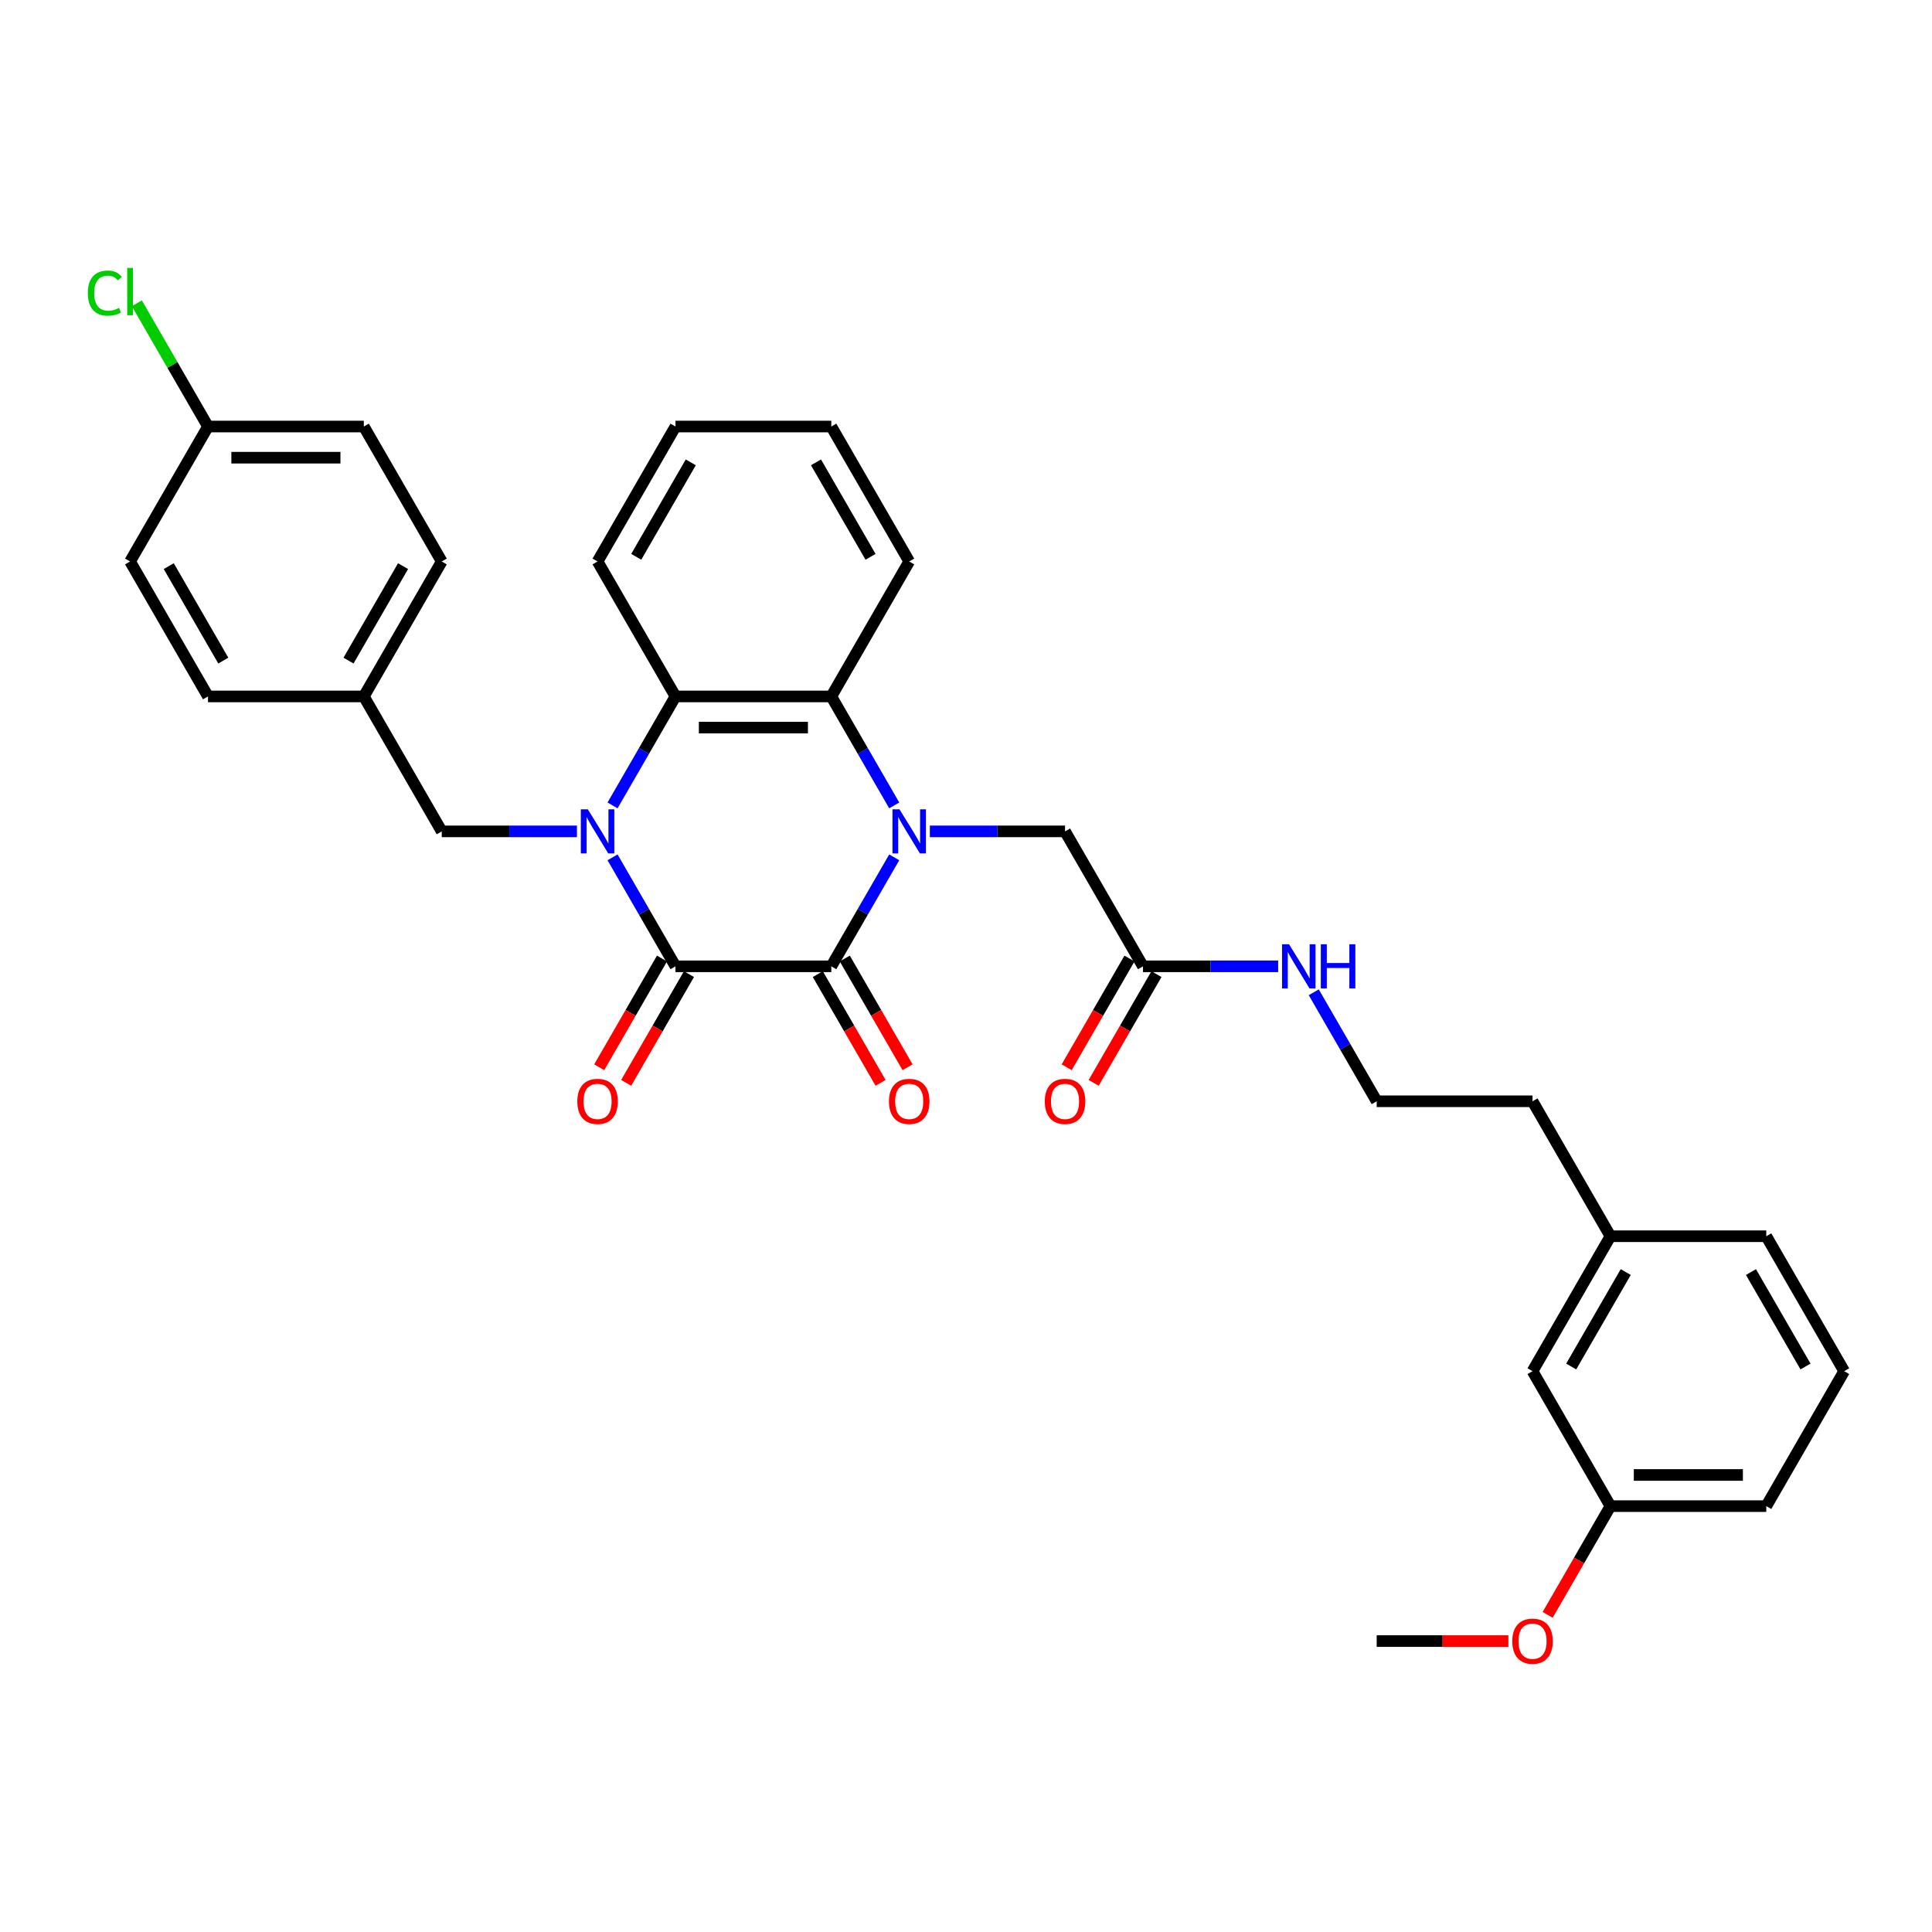 <?xml version='1.0' encoding='iso-8859-1'?>
<svg version='1.1' baseProfile='full'
              xmlns='http://www.w3.org/2000/svg'
                      xmlns:rdkit='http://www.rdkit.org/xml'
                      xmlns:xlink='http://www.w3.org/1999/xlink'
                  xml:space='preserve'
width='1000px' height='1000px' viewBox='0 0 1000 1000'>
<!-- END OF HEADER -->
<rect style='opacity:1.0;fill:#FFFFFF;stroke:none' width='1000' height='1000' x='0' y='0'> </rect>
<path class='bond-2' d='M 462.851,443.756 L 446.566,471.963' style='fill:none;fill-rule:evenodd;stroke:#0000FF;stroke-width:6px;stroke-linecap:butt;stroke-linejoin:miter;stroke-opacity:1' />
<path class='bond-2' d='M 446.566,471.963 L 430.281,500.169' style='fill:none;fill-rule:evenodd;stroke:#000000;stroke-width:6px;stroke-linecap:butt;stroke-linejoin:miter;stroke-opacity:1' />
<path class='bond-4' d='M 462.851,416.882 L 446.566,388.675' style='fill:none;fill-rule:evenodd;stroke:#0000FF;stroke-width:6px;stroke-linecap:butt;stroke-linejoin:miter;stroke-opacity:1' />
<path class='bond-4' d='M 446.566,388.675 L 430.281,360.469' style='fill:none;fill-rule:evenodd;stroke:#000000;stroke-width:6px;stroke-linecap:butt;stroke-linejoin:miter;stroke-opacity:1' />
<path class='bond-5' d='M 481.288,430.319 L 516.276,430.319' style='fill:none;fill-rule:evenodd;stroke:#0000FF;stroke-width:6px;stroke-linecap:butt;stroke-linejoin:miter;stroke-opacity:1' />
<path class='bond-5' d='M 516.276,430.319 L 551.265,430.319' style='fill:none;fill-rule:evenodd;stroke:#000000;stroke-width:6px;stroke-linecap:butt;stroke-linejoin:miter;stroke-opacity:1' />
<path class='bond-0' d='M 317.055,416.882 L 333.34,388.675' style='fill:none;fill-rule:evenodd;stroke:#0000FF;stroke-width:6px;stroke-linecap:butt;stroke-linejoin:miter;stroke-opacity:1' />
<path class='bond-0' d='M 333.34,388.675 L 349.625,360.469' style='fill:none;fill-rule:evenodd;stroke:#000000;stroke-width:6px;stroke-linecap:butt;stroke-linejoin:miter;stroke-opacity:1' />
<path class='bond-6' d='M 298.618,430.319 L 263.629,430.319' style='fill:none;fill-rule:evenodd;stroke:#0000FF;stroke-width:6px;stroke-linecap:butt;stroke-linejoin:miter;stroke-opacity:1' />
<path class='bond-6' d='M 263.629,430.319 L 228.641,430.319' style='fill:none;fill-rule:evenodd;stroke:#000000;stroke-width:6px;stroke-linecap:butt;stroke-linejoin:miter;stroke-opacity:1' />
<path class='bond-33' d='M 317.055,443.756 L 333.34,471.963' style='fill:none;fill-rule:evenodd;stroke:#0000FF;stroke-width:6px;stroke-linecap:butt;stroke-linejoin:miter;stroke-opacity:1' />
<path class='bond-33' d='M 333.34,471.963 L 349.625,500.169' style='fill:none;fill-rule:evenodd;stroke:#000000;stroke-width:6px;stroke-linecap:butt;stroke-linejoin:miter;stroke-opacity:1' />
<path class='bond-1' d='M 349.625,500.169 L 430.281,500.169' style='fill:none;fill-rule:evenodd;stroke:#000000;stroke-width:6px;stroke-linecap:butt;stroke-linejoin:miter;stroke-opacity:1' />
<path class='bond-8' d='M 342.64,496.137 L 326.392,524.279' style='fill:none;fill-rule:evenodd;stroke:#000000;stroke-width:6px;stroke-linecap:butt;stroke-linejoin:miter;stroke-opacity:1' />
<path class='bond-8' d='M 326.392,524.279 L 310.144,552.42' style='fill:none;fill-rule:evenodd;stroke:#FF0000;stroke-width:6px;stroke-linecap:butt;stroke-linejoin:miter;stroke-opacity:1' />
<path class='bond-8' d='M 356.61,504.202 L 340.362,532.344' style='fill:none;fill-rule:evenodd;stroke:#000000;stroke-width:6px;stroke-linecap:butt;stroke-linejoin:miter;stroke-opacity:1' />
<path class='bond-8' d='M 340.362,532.344 L 324.114,560.486' style='fill:none;fill-rule:evenodd;stroke:#FF0000;stroke-width:6px;stroke-linecap:butt;stroke-linejoin:miter;stroke-opacity:1' />
<path class='bond-9' d='M 423.296,504.202 L 439.544,532.344' style='fill:none;fill-rule:evenodd;stroke:#000000;stroke-width:6px;stroke-linecap:butt;stroke-linejoin:miter;stroke-opacity:1' />
<path class='bond-9' d='M 439.544,532.344 L 455.791,560.486' style='fill:none;fill-rule:evenodd;stroke:#FF0000;stroke-width:6px;stroke-linecap:butt;stroke-linejoin:miter;stroke-opacity:1' />
<path class='bond-9' d='M 437.266,496.137 L 453.514,524.279' style='fill:none;fill-rule:evenodd;stroke:#000000;stroke-width:6px;stroke-linecap:butt;stroke-linejoin:miter;stroke-opacity:1' />
<path class='bond-9' d='M 453.514,524.279 L 469.761,552.42' style='fill:none;fill-rule:evenodd;stroke:#FF0000;stroke-width:6px;stroke-linecap:butt;stroke-linejoin:miter;stroke-opacity:1' />
<path class='bond-3' d='M 349.625,360.469 L 430.281,360.469' style='fill:none;fill-rule:evenodd;stroke:#000000;stroke-width:6px;stroke-linecap:butt;stroke-linejoin:miter;stroke-opacity:1' />
<path class='bond-3' d='M 361.723,376.6 L 418.182,376.6' style='fill:none;fill-rule:evenodd;stroke:#000000;stroke-width:6px;stroke-linecap:butt;stroke-linejoin:miter;stroke-opacity:1' />
<path class='bond-18' d='M 349.625,360.469 L 309.297,290.619' style='fill:none;fill-rule:evenodd;stroke:#000000;stroke-width:6px;stroke-linecap:butt;stroke-linejoin:miter;stroke-opacity:1' />
<path class='bond-17' d='M 430.281,360.469 L 470.609,290.619' style='fill:none;fill-rule:evenodd;stroke:#000000;stroke-width:6px;stroke-linecap:butt;stroke-linejoin:miter;stroke-opacity:1' />
<path class='bond-7' d='M 551.265,430.319 L 591.593,500.169' style='fill:none;fill-rule:evenodd;stroke:#000000;stroke-width:6px;stroke-linecap:butt;stroke-linejoin:miter;stroke-opacity:1' />
<path class='bond-12' d='M 228.641,430.319 L 188.313,360.469' style='fill:none;fill-rule:evenodd;stroke:#000000;stroke-width:6px;stroke-linecap:butt;stroke-linejoin:miter;stroke-opacity:1' />
<path class='bond-10' d='M 584.608,496.137 L 568.36,524.279' style='fill:none;fill-rule:evenodd;stroke:#000000;stroke-width:6px;stroke-linecap:butt;stroke-linejoin:miter;stroke-opacity:1' />
<path class='bond-10' d='M 568.36,524.279 L 552.113,552.42' style='fill:none;fill-rule:evenodd;stroke:#FF0000;stroke-width:6px;stroke-linecap:butt;stroke-linejoin:miter;stroke-opacity:1' />
<path class='bond-10' d='M 598.578,504.202 L 582.33,532.344' style='fill:none;fill-rule:evenodd;stroke:#000000;stroke-width:6px;stroke-linecap:butt;stroke-linejoin:miter;stroke-opacity:1' />
<path class='bond-10' d='M 582.33,532.344 L 566.083,560.486' style='fill:none;fill-rule:evenodd;stroke:#FF0000;stroke-width:6px;stroke-linecap:butt;stroke-linejoin:miter;stroke-opacity:1' />
<path class='bond-11' d='M 591.593,500.169 L 626.582,500.169' style='fill:none;fill-rule:evenodd;stroke:#000000;stroke-width:6px;stroke-linecap:butt;stroke-linejoin:miter;stroke-opacity:1' />
<path class='bond-11' d='M 626.582,500.169 L 661.57,500.169' style='fill:none;fill-rule:evenodd;stroke:#0000FF;stroke-width:6px;stroke-linecap:butt;stroke-linejoin:miter;stroke-opacity:1' />
<path class='bond-24' d='M 680.007,513.607 L 696.292,541.813' style='fill:none;fill-rule:evenodd;stroke:#0000FF;stroke-width:6px;stroke-linecap:butt;stroke-linejoin:miter;stroke-opacity:1' />
<path class='bond-24' d='M 696.292,541.813 L 712.577,570.02' style='fill:none;fill-rule:evenodd;stroke:#000000;stroke-width:6px;stroke-linecap:butt;stroke-linejoin:miter;stroke-opacity:1' />
<path class='bond-19' d='M 188.313,360.469 L 107.657,360.469' style='fill:none;fill-rule:evenodd;stroke:#000000;stroke-width:6px;stroke-linecap:butt;stroke-linejoin:miter;stroke-opacity:1' />
<path class='bond-20' d='M 188.313,360.469 L 228.641,290.619' style='fill:none;fill-rule:evenodd;stroke:#000000;stroke-width:6px;stroke-linecap:butt;stroke-linejoin:miter;stroke-opacity:1' />
<path class='bond-20' d='M 180.392,341.926 L 208.621,293.031' style='fill:none;fill-rule:evenodd;stroke:#000000;stroke-width:6px;stroke-linecap:butt;stroke-linejoin:miter;stroke-opacity:1' />
<path class='bond-13' d='M 107.657,220.768 L 188.313,220.768' style='fill:none;fill-rule:evenodd;stroke:#000000;stroke-width:6px;stroke-linecap:butt;stroke-linejoin:miter;stroke-opacity:1' />
<path class='bond-13' d='M 119.755,236.9 L 176.214,236.9' style='fill:none;fill-rule:evenodd;stroke:#000000;stroke-width:6px;stroke-linecap:butt;stroke-linejoin:miter;stroke-opacity:1' />
<path class='bond-16' d='M 107.657,220.768 L 89.243,188.875' style='fill:none;fill-rule:evenodd;stroke:#000000;stroke-width:6px;stroke-linecap:butt;stroke-linejoin:miter;stroke-opacity:1' />
<path class='bond-16' d='M 89.243,188.875 L 70.829,156.981' style='fill:none;fill-rule:evenodd;stroke:#00CC00;stroke-width:6px;stroke-linecap:butt;stroke-linejoin:miter;stroke-opacity:1' />
<path class='bond-35' d='M 107.657,220.768 L 67.329,290.619' style='fill:none;fill-rule:evenodd;stroke:#000000;stroke-width:6px;stroke-linecap:butt;stroke-linejoin:miter;stroke-opacity:1' />
<path class='bond-14' d='M 793.233,709.72 L 833.561,639.87' style='fill:none;fill-rule:evenodd;stroke:#000000;stroke-width:6px;stroke-linecap:butt;stroke-linejoin:miter;stroke-opacity:1' />
<path class='bond-14' d='M 813.253,707.308 L 841.482,658.413' style='fill:none;fill-rule:evenodd;stroke:#000000;stroke-width:6px;stroke-linecap:butt;stroke-linejoin:miter;stroke-opacity:1' />
<path class='bond-15' d='M 793.233,709.72 L 833.561,779.57' style='fill:none;fill-rule:evenodd;stroke:#000000;stroke-width:6px;stroke-linecap:butt;stroke-linejoin:miter;stroke-opacity:1' />
<path class='bond-25' d='M 833.561,779.57 L 817.314,807.712' style='fill:none;fill-rule:evenodd;stroke:#000000;stroke-width:6px;stroke-linecap:butt;stroke-linejoin:miter;stroke-opacity:1' />
<path class='bond-25' d='M 817.314,807.712 L 801.066,835.854' style='fill:none;fill-rule:evenodd;stroke:#FF0000;stroke-width:6px;stroke-linecap:butt;stroke-linejoin:miter;stroke-opacity:1' />
<path class='bond-36' d='M 833.561,779.57 L 914.217,779.57' style='fill:none;fill-rule:evenodd;stroke:#000000;stroke-width:6px;stroke-linecap:butt;stroke-linejoin:miter;stroke-opacity:1' />
<path class='bond-36' d='M 845.66,763.439 L 902.119,763.439' style='fill:none;fill-rule:evenodd;stroke:#000000;stroke-width:6px;stroke-linecap:butt;stroke-linejoin:miter;stroke-opacity:1' />
<path class='bond-32' d='M 470.609,290.619 L 430.281,220.768' style='fill:none;fill-rule:evenodd;stroke:#000000;stroke-width:6px;stroke-linecap:butt;stroke-linejoin:miter;stroke-opacity:1' />
<path class='bond-32' d='M 450.59,288.207 L 422.36,239.312' style='fill:none;fill-rule:evenodd;stroke:#000000;stroke-width:6px;stroke-linecap:butt;stroke-linejoin:miter;stroke-opacity:1' />
<path class='bond-34' d='M 309.297,290.619 L 349.625,220.768' style='fill:none;fill-rule:evenodd;stroke:#000000;stroke-width:6px;stroke-linecap:butt;stroke-linejoin:miter;stroke-opacity:1' />
<path class='bond-34' d='M 329.316,288.207 L 357.546,239.312' style='fill:none;fill-rule:evenodd;stroke:#000000;stroke-width:6px;stroke-linecap:butt;stroke-linejoin:miter;stroke-opacity:1' />
<path class='bond-22' d='M 107.657,360.469 L 67.329,290.619' style='fill:none;fill-rule:evenodd;stroke:#000000;stroke-width:6px;stroke-linecap:butt;stroke-linejoin:miter;stroke-opacity:1' />
<path class='bond-22' d='M 115.577,341.926 L 87.348,293.031' style='fill:none;fill-rule:evenodd;stroke:#000000;stroke-width:6px;stroke-linecap:butt;stroke-linejoin:miter;stroke-opacity:1' />
<path class='bond-23' d='M 228.641,290.619 L 188.313,220.768' style='fill:none;fill-rule:evenodd;stroke:#000000;stroke-width:6px;stroke-linecap:butt;stroke-linejoin:miter;stroke-opacity:1' />
<path class='bond-21' d='M 833.561,639.87 L 793.233,570.02' style='fill:none;fill-rule:evenodd;stroke:#000000;stroke-width:6px;stroke-linecap:butt;stroke-linejoin:miter;stroke-opacity:1' />
<path class='bond-29' d='M 833.561,639.87 L 914.217,639.87' style='fill:none;fill-rule:evenodd;stroke:#000000;stroke-width:6px;stroke-linecap:butt;stroke-linejoin:miter;stroke-opacity:1' />
<path class='bond-27' d='M 712.577,570.02 L 793.233,570.02' style='fill:none;fill-rule:evenodd;stroke:#000000;stroke-width:6px;stroke-linecap:butt;stroke-linejoin:miter;stroke-opacity:1' />
<path class='bond-30' d='M 780.732,849.42 L 746.654,849.42' style='fill:none;fill-rule:evenodd;stroke:#FF0000;stroke-width:6px;stroke-linecap:butt;stroke-linejoin:miter;stroke-opacity:1' />
<path class='bond-30' d='M 746.654,849.42 L 712.577,849.42' style='fill:none;fill-rule:evenodd;stroke:#000000;stroke-width:6px;stroke-linecap:butt;stroke-linejoin:miter;stroke-opacity:1' />
<path class='bond-26' d='M 954.545,709.72 L 914.217,639.87' style='fill:none;fill-rule:evenodd;stroke:#000000;stroke-width:6px;stroke-linecap:butt;stroke-linejoin:miter;stroke-opacity:1' />
<path class='bond-26' d='M 934.526,707.308 L 906.297,658.413' style='fill:none;fill-rule:evenodd;stroke:#000000;stroke-width:6px;stroke-linecap:butt;stroke-linejoin:miter;stroke-opacity:1' />
<path class='bond-28' d='M 954.545,709.72 L 914.217,779.57' style='fill:none;fill-rule:evenodd;stroke:#000000;stroke-width:6px;stroke-linecap:butt;stroke-linejoin:miter;stroke-opacity:1' />
<path class='bond-31' d='M 349.625,220.768 L 430.281,220.768' style='fill:none;fill-rule:evenodd;stroke:#000000;stroke-width:6px;stroke-linecap:butt;stroke-linejoin:miter;stroke-opacity:1' />
<path  class='atom-0' d='M 465.56 418.898
L 473.045 430.997
Q 473.787 432.19, 474.98 434.352
Q 476.174 436.514, 476.239 436.643
L 476.239 418.898
L 479.271 418.898
L 479.271 441.74
L 476.142 441.74
L 468.109 428.512
Q 467.173 426.964, 466.173 425.189
Q 465.205 423.415, 464.915 422.867
L 464.915 441.74
L 461.946 441.74
L 461.946 418.898
L 465.56 418.898
' fill='#0000FF'/>
<path  class='atom-1' d='M 304.248 418.898
L 311.733 430.997
Q 312.475 432.19, 313.668 434.352
Q 314.862 436.514, 314.927 436.643
L 314.927 418.898
L 317.959 418.898
L 317.959 441.74
L 314.83 441.74
L 306.796 428.512
Q 305.861 426.964, 304.861 425.189
Q 303.893 423.415, 303.602 422.867
L 303.602 441.74
L 300.634 441.74
L 300.634 418.898
L 304.248 418.898
' fill='#0000FF'/>
<path  class='atom-9' d='M 298.811 570.084
Q 298.811 564.6, 301.521 561.535
Q 304.232 558.47, 309.297 558.47
Q 314.362 558.47, 317.072 561.535
Q 319.782 564.6, 319.782 570.084
Q 319.782 575.633, 317.04 578.795
Q 314.297 581.924, 309.297 581.924
Q 304.264 581.924, 301.521 578.795
Q 298.811 575.666, 298.811 570.084
M 309.297 579.343
Q 312.781 579.343, 314.652 577.021
Q 316.556 574.665, 316.556 570.084
Q 316.556 565.6, 314.652 563.341
Q 312.781 561.051, 309.297 561.051
Q 305.812 561.051, 303.909 563.309
Q 302.038 565.567, 302.038 570.084
Q 302.038 574.698, 303.909 577.021
Q 305.812 579.343, 309.297 579.343
' fill='#FF0000'/>
<path  class='atom-10' d='M 460.124 570.084
Q 460.124 564.6, 462.834 561.535
Q 465.544 558.47, 470.609 558.47
Q 475.674 558.47, 478.384 561.535
Q 481.094 564.6, 481.094 570.084
Q 481.094 575.633, 478.352 578.795
Q 475.61 581.924, 470.609 581.924
Q 465.576 581.924, 462.834 578.795
Q 460.124 575.666, 460.124 570.084
M 470.609 579.343
Q 474.093 579.343, 475.964 577.021
Q 477.868 574.665, 477.868 570.084
Q 477.868 565.6, 475.964 563.341
Q 474.093 561.051, 470.609 561.051
Q 467.125 561.051, 465.221 563.309
Q 463.35 565.567, 463.35 570.084
Q 463.35 574.698, 465.221 577.021
Q 467.125 579.343, 470.609 579.343
' fill='#FF0000'/>
<path  class='atom-11' d='M 540.78 570.084
Q 540.78 564.6, 543.49 561.535
Q 546.2 558.47, 551.265 558.47
Q 556.33 558.47, 559.04 561.535
Q 561.75 564.6, 561.75 570.084
Q 561.75 575.633, 559.008 578.795
Q 556.266 581.924, 551.265 581.924
Q 546.232 581.924, 543.49 578.795
Q 540.78 575.666, 540.78 570.084
M 551.265 579.343
Q 554.749 579.343, 556.621 577.021
Q 558.524 574.665, 558.524 570.084
Q 558.524 565.6, 556.621 563.341
Q 554.749 561.051, 551.265 561.051
Q 547.781 561.051, 545.877 563.309
Q 544.006 565.567, 544.006 570.084
Q 544.006 574.698, 545.877 577.021
Q 547.781 579.343, 551.265 579.343
' fill='#FF0000'/>
<path  class='atom-12' d='M 667.2 488.748
L 674.685 500.847
Q 675.427 502.041, 676.621 504.202
Q 677.814 506.364, 677.879 506.493
L 677.879 488.748
L 680.912 488.748
L 680.912 511.59
L 677.782 511.59
L 669.749 498.363
Q 668.813 496.814, 667.813 495.04
Q 666.845 493.265, 666.555 492.717
L 666.555 511.59
L 663.587 511.59
L 663.587 488.748
L 667.2 488.748
' fill='#0000FF'/>
<path  class='atom-12' d='M 683.654 488.748
L 686.751 488.748
L 686.751 498.459
L 698.43 498.459
L 698.43 488.748
L 701.527 488.748
L 701.527 511.59
L 698.43 511.59
L 698.43 501.04
L 686.751 501.04
L 686.751 511.59
L 683.654 511.59
L 683.654 488.748
' fill='#0000FF'/>
<path  class='atom-17' d='M 45.455 151.709
Q 45.455 146.031, 48.1 143.062
Q 50.778 140.062, 55.843 140.062
Q 60.553 140.062, 63.07 143.385
L 60.941 145.127
Q 59.102 142.707, 55.843 142.707
Q 52.391 142.707, 50.552 145.03
Q 48.745 147.321, 48.745 151.709
Q 48.745 156.225, 50.617 158.548
Q 52.52 160.871, 56.198 160.871
Q 58.714 160.871, 61.65 159.355
L 62.554 161.775
Q 61.36 162.549, 59.553 163.001
Q 57.746 163.452, 55.746 163.452
Q 50.778 163.452, 48.1 160.42
Q 45.455 157.387, 45.455 151.709
' fill='#00CC00'/>
<path  class='atom-17' d='M 65.844 138.675
L 68.812 138.675
L 68.812 163.162
L 65.844 163.162
L 65.844 138.675
' fill='#00CC00'/>
<path  class='atom-26' d='M 782.748 849.485
Q 782.748 844, 785.458 840.935
Q 788.168 837.871, 793.233 837.871
Q 798.298 837.871, 801.009 840.935
Q 803.719 844, 803.719 849.485
Q 803.719 855.034, 800.976 858.196
Q 798.234 861.325, 793.233 861.325
Q 788.2 861.325, 785.458 858.196
Q 782.748 855.066, 782.748 849.485
M 793.233 858.744
Q 796.718 858.744, 798.589 856.421
Q 800.492 854.066, 800.492 849.485
Q 800.492 845.001, 798.589 842.742
Q 796.718 840.452, 793.233 840.452
Q 789.749 840.452, 787.845 842.71
Q 785.974 844.968, 785.974 849.485
Q 785.974 854.099, 787.845 856.421
Q 789.749 858.744, 793.233 858.744
' fill='#FF0000'/>
</svg>
